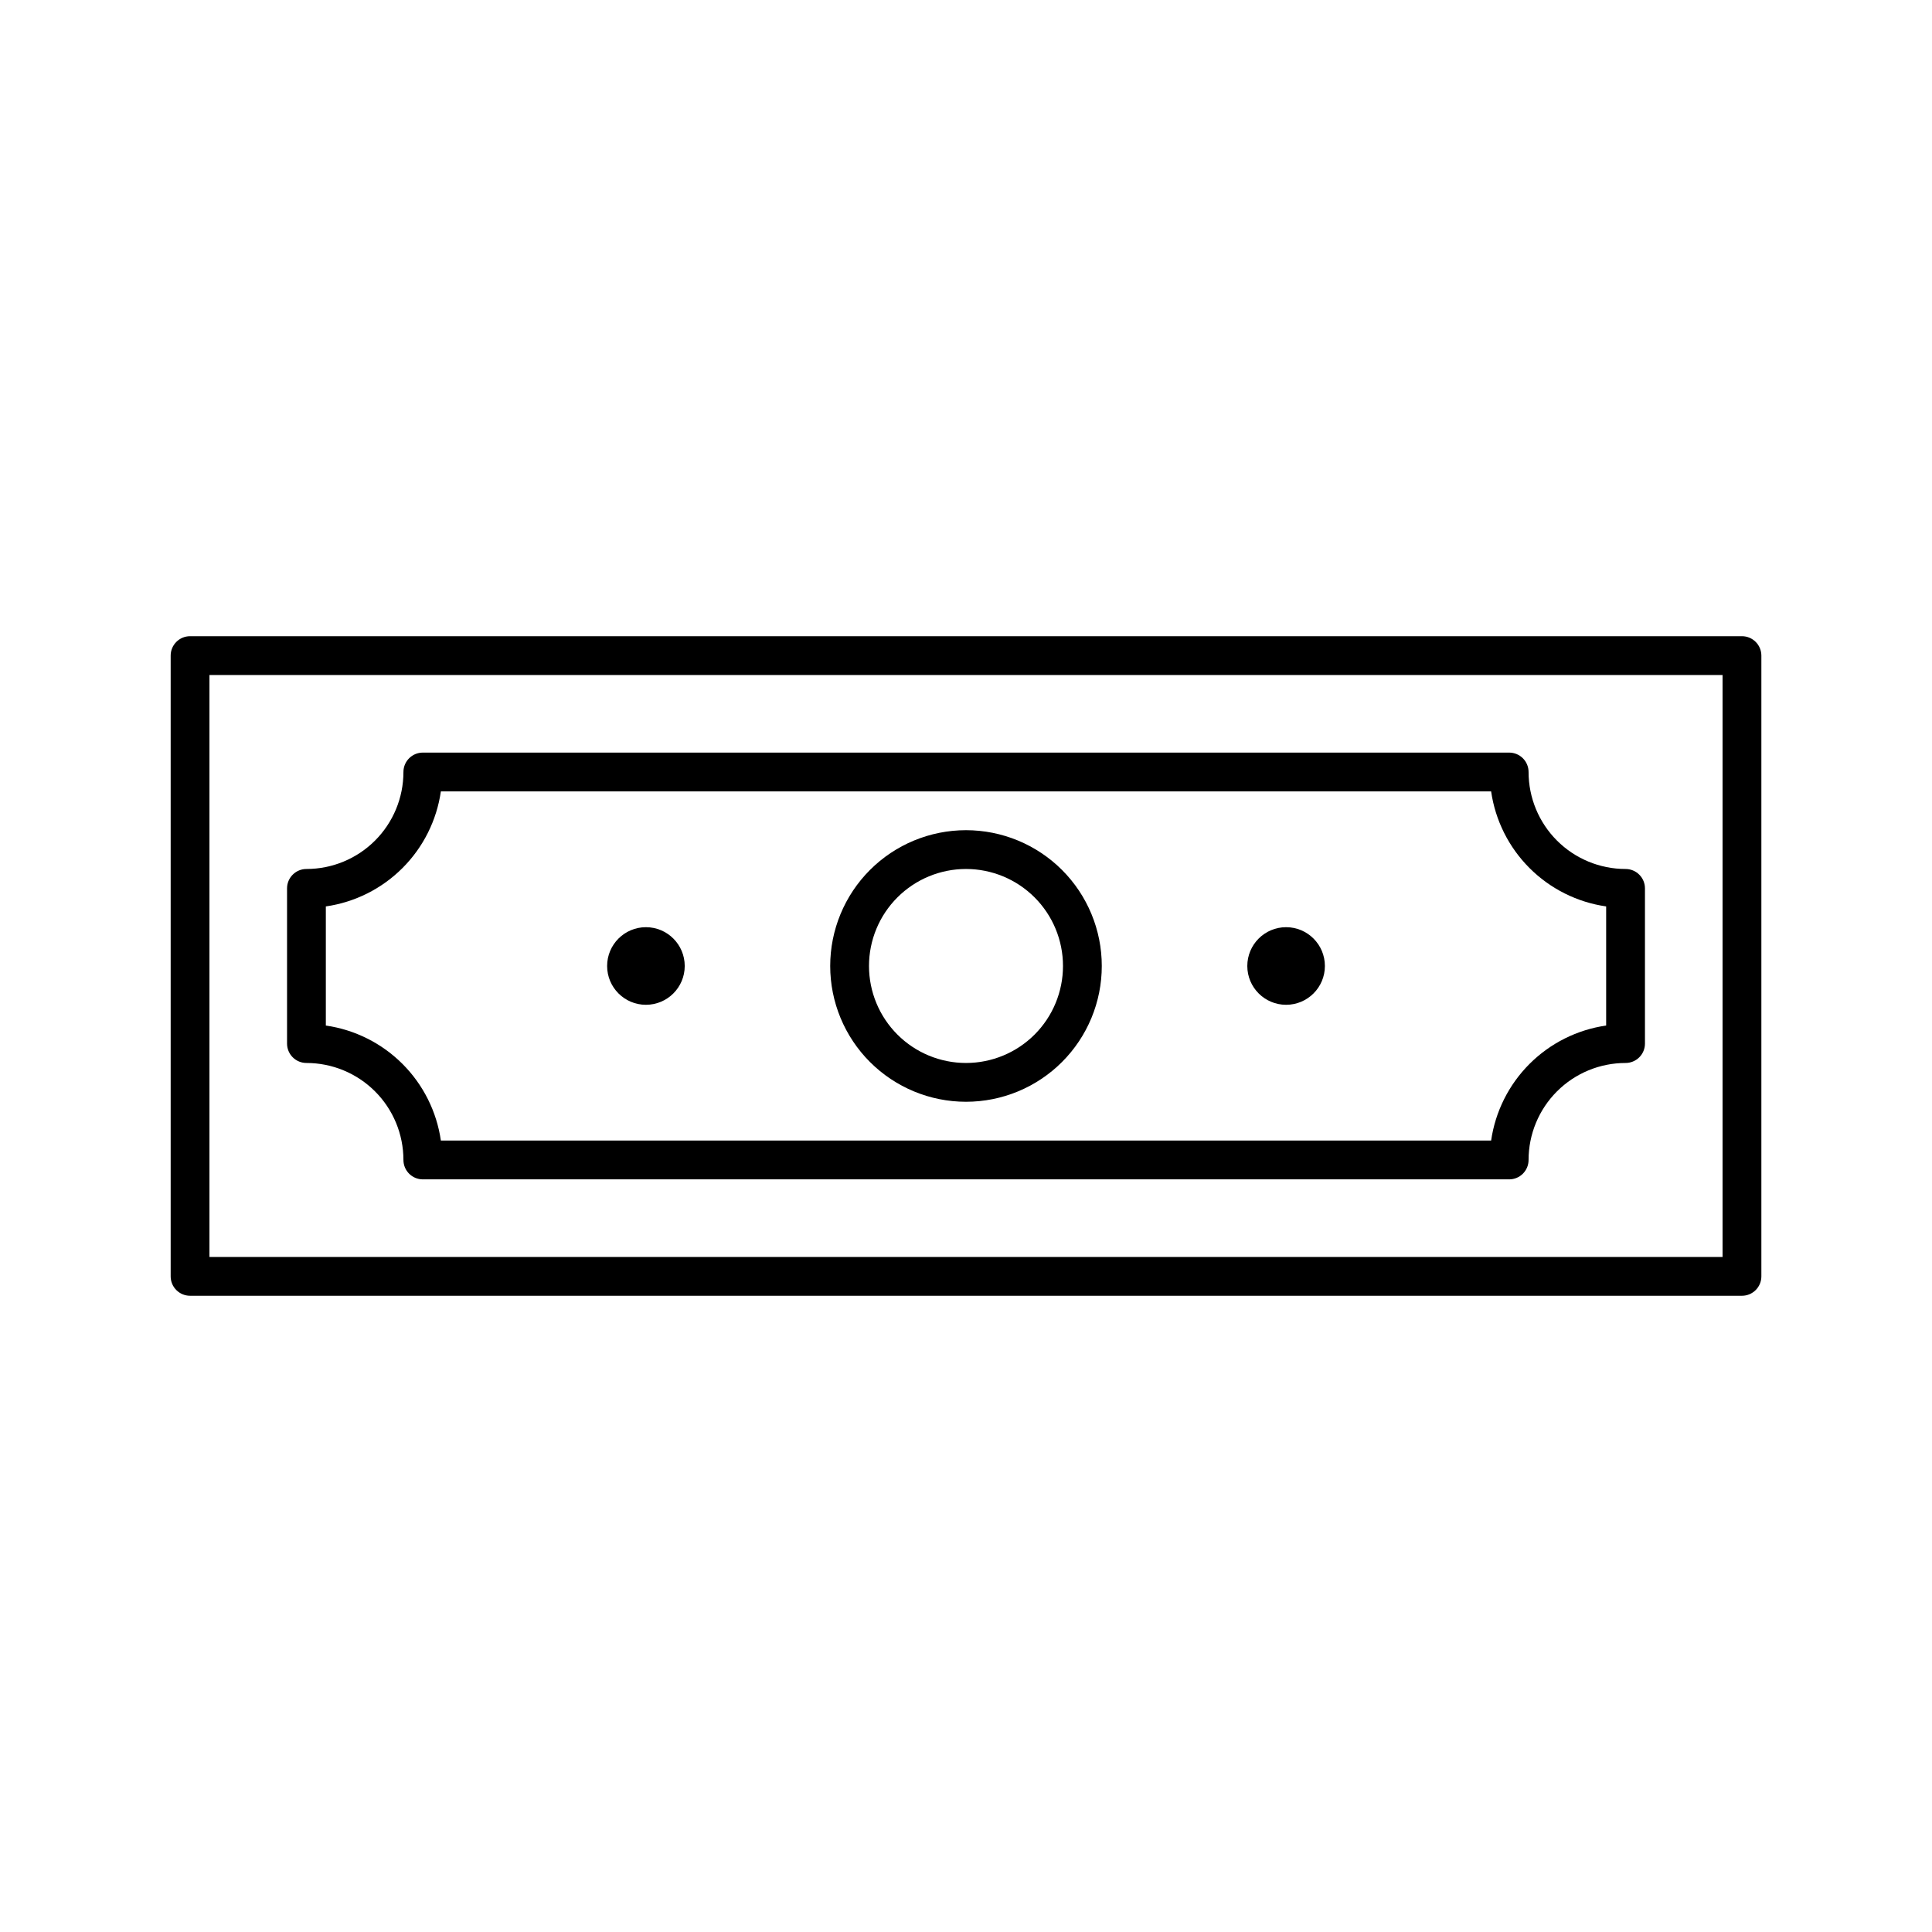 <?xml version="1.0" encoding="UTF-8"?>
<!-- Uploaded to: ICON Repo, www.iconrepo.com, Generator: ICON Repo Mixer Tools -->
<svg fill="#000000" width="800px" height="800px" version="1.1" viewBox="144 144 512 512" xmlns="http://www.w3.org/2000/svg">
 <g>
  <path d="m605.64 312.6h-411.27c-2.84 0-5.141 2.305-5.141 5.141v164.51c0 1.363 0.539 2.672 1.504 3.633 0.965 0.965 2.273 1.508 3.637 1.508h411.27c1.363 0 2.668-0.543 3.633-1.508 0.965-0.961 1.508-2.269 1.508-3.633v-164.51c0-1.363-0.543-2.668-1.508-3.633-0.965-0.965-2.269-1.508-3.633-1.508zm-5.144 164.51h-400.99v-154.23h400.99z"/>
  <path d="m225.21 425.7c6.816 0 13.355 2.707 18.176 7.527 4.82 4.82 7.527 11.359 7.527 18.176 0 1.363 0.543 2.672 1.508 3.637 0.965 0.965 2.273 1.504 3.637 1.504h287.89c1.363 0 2.668-0.539 3.633-1.504 0.965-0.965 1.508-2.273 1.508-3.637 0-6.816 2.707-13.355 7.527-18.176 4.82-4.82 11.359-7.527 18.176-7.527 1.363 0 2.672-0.543 3.637-1.504 0.965-0.965 1.504-2.273 1.504-3.637v-41.129c0-1.363-0.539-2.668-1.504-3.633-0.965-0.965-2.273-1.508-3.637-1.508-6.816 0-13.355-2.707-18.176-7.527-4.82-4.82-7.527-11.359-7.527-18.176 0-1.363-0.543-2.672-1.508-3.637s-2.269-1.504-3.633-1.504h-287.89c-2.84 0-5.144 2.301-5.144 5.141 0 6.816-2.707 13.355-7.527 18.176-4.82 4.82-11.359 7.527-18.176 7.527-2.84 0-5.141 2.301-5.141 5.141v41.129c0 1.363 0.543 2.672 1.508 3.637 0.961 0.961 2.269 1.504 3.633 1.504zm5.141-41.488c7.691-1.105 14.82-4.676 20.312-10.172 5.496-5.496 9.066-12.621 10.172-20.312h278.33c1.109 7.691 4.676 14.816 10.172 20.312 5.496 5.496 12.621 9.066 20.312 10.172v31.566c-7.691 1.109-14.816 4.676-20.312 10.172-5.496 5.496-9.062 12.621-10.172 20.312h-278.33c-1.105-7.691-4.676-14.816-10.172-20.312-5.492-5.496-12.621-9.062-20.312-10.172z"/>
  <path d="m325.46 400c0 5.676-4.606 10.281-10.285 10.281-5.676 0-10.281-4.606-10.281-10.281 0-5.68 4.606-10.285 10.281-10.285 5.68 0 10.285 4.606 10.285 10.285"/>
  <path d="m495.11 400c0 5.676-4.602 10.281-10.281 10.281-5.68 0-10.281-4.606-10.281-10.281 0-5.68 4.602-10.285 10.281-10.285 5.68 0 10.281 4.606 10.281 10.285"/>
  <path d="m400 435.98c9.543 0 18.695-3.789 25.445-10.539s10.539-15.902 10.539-25.445c0-9.547-3.789-18.699-10.539-25.449-6.75-6.746-15.902-10.539-25.445-10.539-9.547 0-18.699 3.793-25.449 10.539-6.746 6.75-10.539 15.902-10.539 25.449 0 9.543 3.793 18.695 10.539 25.445 6.75 6.75 15.902 10.539 25.449 10.539zm0-61.691c6.816 0 13.355 2.711 18.176 7.531 4.82 4.82 7.527 11.355 7.527 18.176 0 6.816-2.707 13.355-7.527 18.176-4.82 4.82-11.359 7.527-18.176 7.527-6.82 0-13.355-2.707-18.176-7.527-4.82-4.82-7.531-11.359-7.531-18.176 0-6.82 2.711-13.355 7.531-18.176 4.82-4.82 11.355-7.531 18.176-7.531z"/>
 </g>
</svg>